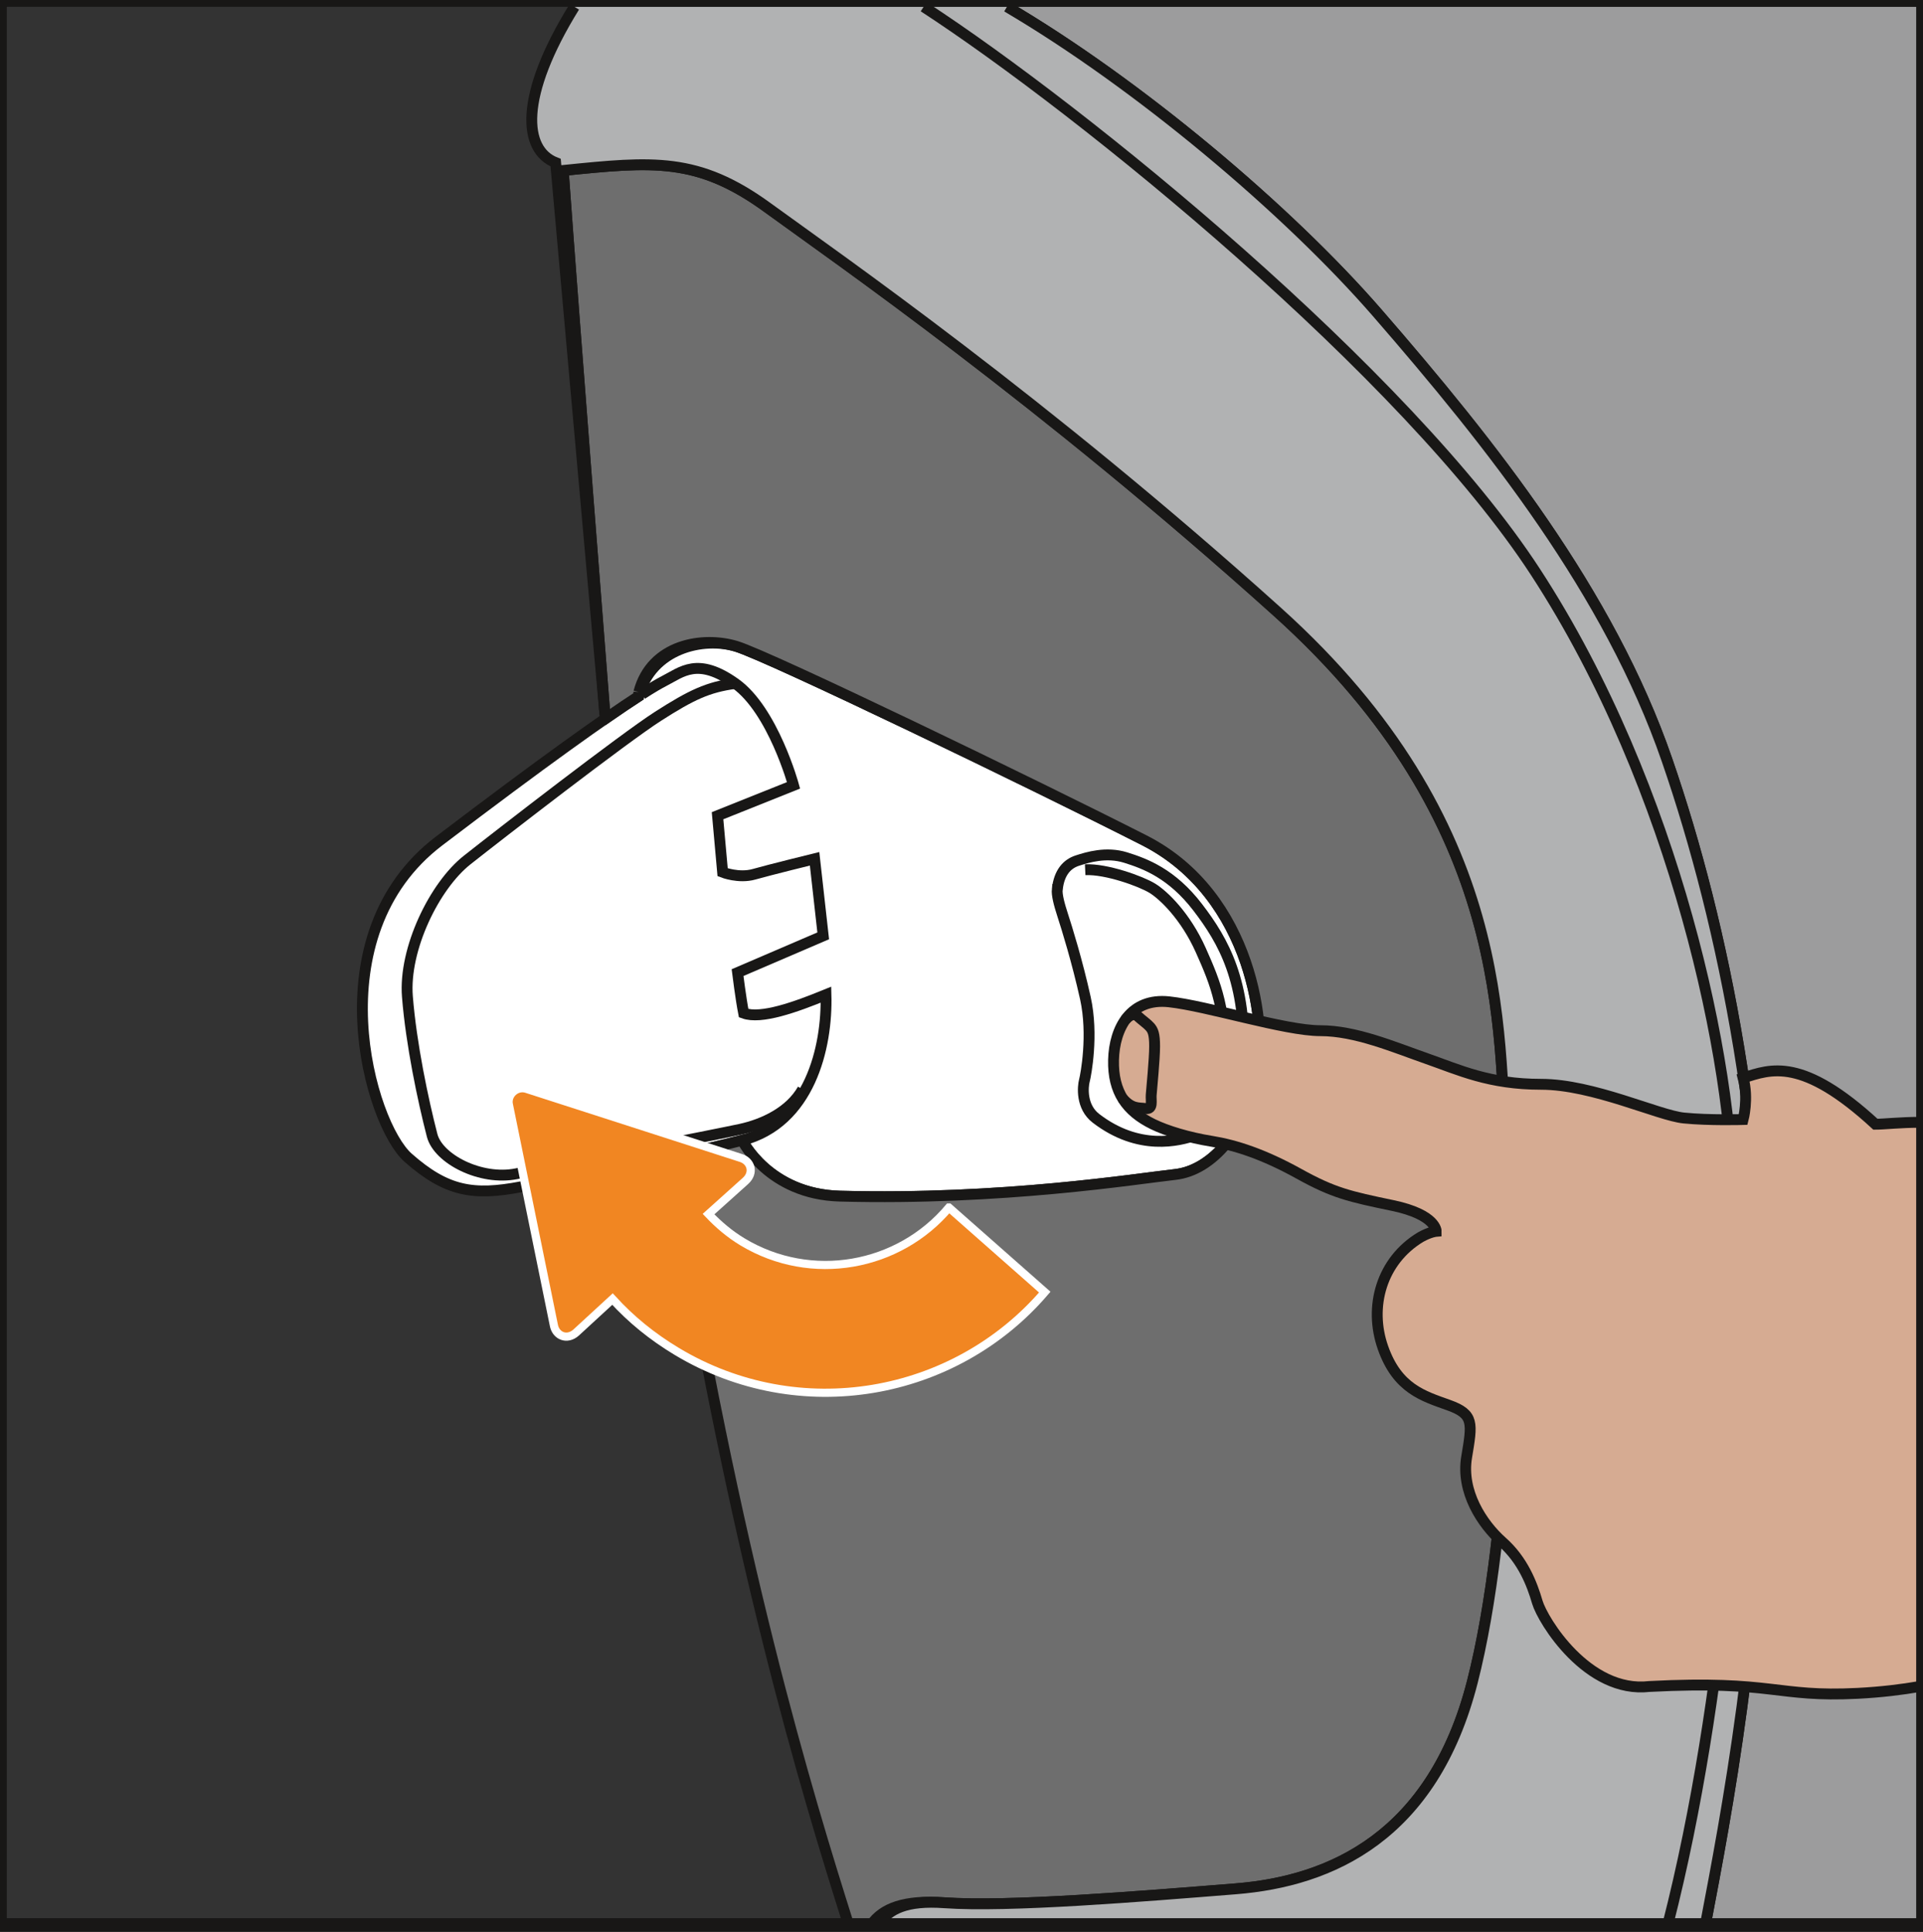 <?xml version="1.0" encoding="UTF-8"?>
<!DOCTYPE svg PUBLIC "-//W3C//DTD SVG 1.1//EN" "http://www.w3.org/Graphics/SVG/1.1/DTD/svg11.dtd">
<!-- Creator: CorelDRAW 2018 (64-Bit) -->
<svg xmlns="http://www.w3.org/2000/svg" xml:space="preserve" width="24.945mm" height="25.052mm" version="1.1" style="shape-rendering:geometricPrecision; text-rendering:geometricPrecision; image-rendering:optimizeQuality; fill-rule:evenodd; clip-rule:evenodd"
viewBox="0 0 633.35 636.07"
 xmlns:xlink="http://www.w3.org/1999/xlink">
 <rect x="0" y="0" width="633.35" height="636.07" fill="#333333" stroke="none"/>
 <defs>
  <style type="text/css">
   <![CDATA[
    .str1 {stroke:white;stroke-width:2.69;stroke-miterlimit:10}
    .str2 {stroke:#181716;stroke-width:2.24;stroke-miterlimit:4}
    .str0 {stroke:#181716;stroke-width:3.58;stroke-miterlimit:10}
    .str3 {stroke:#181716;stroke-width:4.48;stroke-miterlimit:10}
    .fil1 {fill:none;fill-rule:nonzero}
    .fil5 {fill:#565655;fill-rule:nonzero}
    .fil2 {fill:#6E6E6E;fill-rule:nonzero}
    .fil3 {fill:#9C9C9D;fill-rule:nonzero}
    .fil4 {fill:#B1B2B3;fill-rule:nonzero}
    .fil6 {fill:#D6AB92;fill-rule:nonzero}
    .fil7 {fill:#F18622;fill-rule:nonzero}
    .fil0 {fill:white;fill-rule:nonzero}
   ]]>
  </style>
 </defs>
 <g id="Слой_x0020_1">
  <path class="fil0" d="M244.46 375.46c-22.16,5.72 -57.04,12.31 -72.81,15.31 -15.77,3.01 -24.58,1.59 -37.21,-9.55 -12.65,-11.15 -30.67,-73.23 10.14,-104.28 34.95,-26.58 55.09,-40.8 65.77,-47.71 4.13,-15.77 21.23,-19.75 32.25,-16.37 11.01,3.38 98.63,45.69 134.31,63.85 35.68,18.15 40.81,62.21 37.05,78.61 -3.75,16.39 -14.39,30.04 -26.92,31.42 -12.51,1.37 -56.94,8.55 -110.39,7.13 -23.54,-0.63 -32.17,-18.4 -32.17,-18.4z"/>
  <path class="fil1 str0" d="M244.46 375.46c-22.16,5.72 -57.04,12.31 -72.81,15.31 -15.77,3.01 -24.58,1.59 -37.21,-9.55 -12.65,-11.15 -30.67,-73.23 10.14,-104.28 34.95,-26.58 55.09,-40.8 65.77,-47.71 4.13,-15.77 21.23,-19.75 32.25,-16.37 11.01,3.38 98.63,45.69 134.31,63.85 35.68,18.15 40.81,62.21 37.05,78.61 -3.75,16.39 -14.39,30.04 -26.92,31.42 -12.51,1.37 -56.94,8.55 -110.39,7.13 -23.54,-0.63 -32.17,-18.4 -32.17,-18.4"/>
  <path class="fil2" d="M210.41 227.87c4.13,-15.78 21.15,-18.41 32.17,-15.03 11.01,3.38 98.63,45.7 134.31,63.85 35.68,18.15 40.81,62.22 37.06,78.61 -3.76,16.39 -14.39,30.03 -26.92,31.41 -12.52,1.38 -56.95,8.55 -110.41,7.13 -23.53,-0.62 -32.17,-18.39 -32.17,-18.39 -6.75,1.74 -14.69,3.56 -22.9,5.34l-0.8 0.17c21.63,133.34 45.1,209.61 58.7,252.66l7.58 0c3.76,-5.27 10.76,-8.06 23.97,-7.11 21.03,1.5 64.76,-2.1 96.06,-4.6 31.3,-2.5 64.84,-17.28 77.85,-68.09 13.03,-50.82 14.28,-135.19 11.27,-174.5 -3,-39.3 2.26,-107.89 -75.35,-177.75 -77.6,-69.84 -144.95,-116.42 -167.98,-133.18 -23.04,-16.78 -37.81,-15.27 -67.35,-12.27 3.5,49.08 13.71,179.01 13.71,179.01l0.73 1.13c4.16,-2.88 7.59,-5.18 10.37,-6.98l0.1 -1.42z"/>
  <path class="fil1 str0" d="M210.41 227.87c4.13,-15.78 21.15,-18.41 32.17,-15.03 11.01,3.38 98.63,45.7 134.31,63.85 35.68,18.15 40.81,62.22 37.06,78.61 -3.76,16.39 -14.39,30.03 -26.92,31.41 -12.52,1.38 -56.95,8.55 -110.41,7.13 -23.53,-0.62 -32.17,-18.39 -32.17,-18.39 -6.75,1.74 -14.69,3.56 -22.9,5.34l-0.8 0.17c21.63,133.34 45.1,209.61 58.7,252.66m7.58 0c3.76,-5.27 10.76,-8.06 23.97,-7.11 21.03,1.5 64.76,-2.1 96.06,-4.6 31.3,-2.5 64.84,-17.28 77.85,-68.09 13.03,-50.82 14.28,-135.19 11.27,-174.5 -3,-39.3 2.26,-107.89 -75.35,-177.75 -77.6,-69.84 -144.95,-116.42 -167.98,-133.18 -23.04,-16.78 -37.81,-15.27 -67.35,-12.27 3.5,49.08 13.71,179.01 13.71,179.01l0.73 1.13c4.16,-2.88 7.59,-5.18 10.37,-6.98l0.1 -1.42"/>
  <path class="fil3" d="M561.7 633.63c6.75,-35.38 18.75,-97.76 19.69,-173.86 1,-81.44 -13.36,-154.54 -32.38,-209.62 -19.02,-55.08 -57.74,-103.81 -95.46,-147.2 -29.57,-34.02 -78.84,-75.42 -121.9,-100.73l300.58 0 0 631.41 -70.53 0z"/>
  <path class="fil1 str0" d="M561.7 633.63c6.75,-35.38 18.75,-97.76 19.69,-173.86 1,-81.44 -13.36,-154.54 -32.38,-209.62 -19.02,-55.08 -57.74,-103.81 -95.46,-147.2 -29.57,-34.02 -78.84,-75.42 -121.9,-100.73"/>
  <path class="fil4" d="M199.22 235.14c0,0 -10.21,-129.94 -13.72,-179.01 29.55,-3 44.32,-4.5 67.35,12.27 23.04,16.77 90.38,63.34 167.99,133.18 77.6,69.86 72.35,138.45 75.35,177.75 3,39.3 1.76,123.67 -11.27,174.49 -13.01,50.82 -46.57,65.59 -77.85,68.1 -31.3,2.5 -75.02,6.09 -96.06,4.59 -12.37,-0.89 -18.41,2.04 -21.6,7.12l272.29 0c6.75,-35.37 18.76,-97.76 19.69,-173.85 1,-81.45 -13.34,-154.55 -32.38,-209.62 -19.02,-55.09 -57.74,-103.81 -95.46,-147.21 -29.57,-34.02 -78.83,-75.42 -121.9,-100.73l-142.48 0c-18.35,29.62 -16.84,47.15 -6.17,51.33l16.22 181.59z"/>
  <path class="fil1 str0" d="M199.22 235.14c0,0 -10.21,-129.94 -13.72,-179.01 29.55,-3 44.32,-4.5 67.35,12.27 23.04,16.77 90.38,63.34 167.99,133.18 77.6,69.86 72.35,138.45 75.35,177.75 3,39.3 1.76,123.67 -11.27,174.49 -13.01,50.82 -46.57,65.59 -77.85,68.1 -31.3,2.5 -75.02,6.09 -96.06,4.59 -12.37,-0.89 -18.41,2.04 -21.6,7.12m272.29 0c6.75,-35.37 18.76,-97.76 19.69,-173.85 1,-81.45 -13.34,-154.55 -32.38,-209.62 -19.02,-55.09 -57.74,-103.81 -95.46,-147.21 -29.57,-34.02 -78.83,-75.42 -121.9,-100.73m-142.48 0c-18.35,29.62 -16.84,47.15 -6.17,51.33l16.22 181.59"/>
  <path class="fil5" d="M539.33 405.21c0,0 13.69,-2.17 29.71,-8.35 5.18,16.19 4.5,35.72 4.5,35.72 0,0 -5.18,8.01 -30.54,11.18 -1,-14.18 -3.67,-38.55 -3.67,-38.55z"/>
  <path class="fil1 str0" d="M539.33 405.21c0,0 13.69,-2.17 29.71,-8.35 5.18,16.19 4.5,35.72 4.5,35.72 0,0 -5.18,8.01 -30.54,11.18 -1,-14.18 -3.67,-38.55 -3.67,-38.55z"/>
  <path class="fil1 str0" d="M242.16 225.03c-8.97,1.21 -14.36,3.72 -25.49,10.85 -11.14,7.14 -52.08,38.81 -62.84,47.32 -10.76,8.51 -20.9,29.29 -19.65,44.94 1.25,15.65 5.11,33.96 8.14,45.69 2,7.77 16.03,15.02 27.79,12.64 11.77,-2.37 66.22,-13.01 73.73,-14.64 7.51,-1.63 16.27,-5.67 20.53,-13.15"/>
  <path class="fil1 str0" d="M348.23 292.8c0.6,-5.56 3.25,-8.35 6.59,-9.43 3.34,-1.08 9.51,-3.01 15.94,-1 6.42,2.01 15.18,5.26 23.7,16.36 8.51,11.1 16.2,24.48 15.1,50.99 -0.33,8.01 -6.1,15.61 -7.6,17.53 -1.5,1.91 -2.51,4.59 -8.1,6.5 -5.59,1.93 -18.77,5.31 -32.88,-5.51 -5.01,-3.83 -4.34,-10.52 -3.83,-12.43 0.5,-1.92 3,-15.08 0.33,-27.16 -2.67,-12.07 -6.17,-23.33 -7.43,-27.17 -1.25,-3.84 -2.03,-6.86 -1.84,-8.68z"/>
  <path class="fil1 str0" d="M357.41 286.37c7.02,-0.33 18.44,3.84 22.12,6.1 3.67,2.25 10.93,9.17 15.94,20.36 5,11.18 8.59,19.95 7.92,39.46 -0.67,19.54 -15.69,19.45 -15.69,19.45"/>
  <path class="fil1 str0" d="M244.46 375.46c22.16,-5.72 28.08,-30.5 27.58,-47.95 -10.01,4.09 -21.36,8.19 -27.12,6.09 -0.91,-4.6 -2,-13.35 -2,-13.35l28.21 -12.11 -2.84 -25.37c0,0 -14.94,3.67 -19.95,5.1 -5.01,1.42 -10.34,-0.67 -10.34,-0.67l-1.67 -18.61 25.03 -10.01c0,0 -6.76,-24.7 -19.19,-33.54 -12.44,-8.84 -17.61,-3.76 -23.53,-0.75 -1.47,0.74 -3.8,2.1 -7.2,4.28"/>
  <path class="fil1 str0" d="M304.22 2.22c52.48,34.17 158.86,120.7 201.48,186.09 46.48,71.3 65.09,162.73 65.09,207.3"/>
  <path class="fil1 str0" d="M573.55 432.57c0,37.33 -4.68,124.58 -24.24,201.06"/>
  <path class="fil6" d="M379.76 370.17c-8.72,-4.26 -13.26,-10.63 -13.01,-21.16 0.25,-10.51 5.62,-20.52 18.27,-19.15 12.65,1.37 38.18,9.51 49.82,9.51 11.64,0 24.16,5.38 34.92,9.14 10.77,3.76 20.66,8.51 37.81,8.51 17.14,0 38.68,10.28 47.02,11.1 8.34,0.84 19.53,0.5 19.53,0.5 0,0 1.84,-6.85 0,-13.68 9.18,-3.01 19.52,-6.89 43.56,15.23 2.72,0 8.18,-0.62 14.55,-0.63l0 185.77c-5.76,1 -12.58,1.85 -20.39,2.25 -26.79,1.37 -27.78,-4.38 -68.6,-2.26 -20.4,2.38 -35.17,-21.78 -36.92,-27.79 -1.75,-6 -4.76,-13.77 -11.52,-19.78 -6.76,-6 -13.64,-16.64 -11.76,-27.91 1.87,-11.27 2.5,-14.14 -5.89,-17.15 -8.38,-3 -16.9,-5.41 -21.66,-18.92 -4.76,-13.5 -0.5,-28.64 12.39,-36.41 3.13,-1.75 5.14,-1.91 5.14,-1.91 0,0 0.11,-5.47 -14.28,-8.48 -14.39,-3 -19.52,-4.13 -31.03,-10.52 -11.52,-6.38 -20.78,-9.38 -28.55,-10.63 -7.76,-1.25 -14.9,-3.44 -19.4,-5.63z"/>
  <path class="fil1 str0" d="M379.76 370.17c-8.72,-4.26 -13.26,-10.63 -13.01,-21.16 0.25,-10.51 5.62,-20.52 18.27,-19.15 12.65,1.37 38.18,9.51 49.82,9.51 11.64,0 24.16,5.38 34.92,9.14 10.77,3.76 20.66,8.51 37.81,8.51 17.14,0 38.68,10.28 47.02,11.1 8.34,0.84 19.53,0.5 19.53,0.5 0,0 1.84,-6.85 0,-13.68 9.18,-3.01 19.52,-6.89 43.56,15.23 2.72,0 8.18,-0.62 14.55,-0.63m0 185.77c-5.76,1 -12.58,1.85 -20.39,2.25 -26.79,1.37 -27.78,-4.38 -68.6,-2.26 -20.4,2.38 -35.17,-21.78 -36.92,-27.79 -1.75,-6 -4.76,-13.77 -11.52,-19.78 -6.76,-6 -13.64,-16.64 -11.76,-27.91 1.87,-11.27 2.5,-14.14 -5.89,-17.15 -8.38,-3 -16.9,-5.41 -21.66,-18.92 -4.76,-13.5 -0.5,-28.64 12.39,-36.41 3.13,-1.75 5.14,-1.91 5.14,-1.91 0,0 0.11,-5.47 -14.28,-8.48 -14.39,-3 -19.52,-4.13 -31.03,-10.52 -11.52,-6.38 -20.78,-9.38 -28.55,-10.63 -7.76,-1.25 -14.9,-3.44 -19.4,-5.63"/>
  <path class="fil1 str0" d="M369.7 361.64c3.09,3.56 5.16,3.03 7.66,3.36 2.5,0.33 1.65,-2.64 1.79,-4.43 0.14,-1.79 1.13,-11.92 1.13,-16.02 0,-4.1 -0.56,-5.33 -1.51,-6.41 -0.94,-1.08 -2.45,-2.07 -4.33,-3.77 0,0 -1.51,-1.2 -3.82,1.42"/>
  <path class="fil7" d="M312.53 397.61c-16.5,19.64 -45.29,24.95 -67.96,11.31 -4.27,-2.57 -7.94,-5.71 -11.21,-9.16l12.16 -10.92c3,-2.69 1.87,-6.58 -1.62,-7.6l-70.51 -22.72c-3.27,-1.03 -6.49,1.95 -5.79,5.19l14.8 72.58c0.63,3.59 4.36,5.15 7.36,2.46l11.97 -11.01c6.07,6.66 13.03,12.34 21.16,17.23 40.38,24.28 91.53,15.09 121.21,-19.52l-31.56 -27.84z"/>
  <path class="fil1 str1" d="M312.53 397.61c-16.5,19.64 -45.29,24.95 -67.96,11.31 -4.27,-2.57 -7.94,-5.71 -11.21,-9.16l12.16 -10.92c3,-2.69 1.87,-6.58 -1.62,-7.6l-70.51 -22.72c-3.27,-1.03 -6.49,1.95 -5.79,5.19l14.8 72.58c0.63,3.59 4.36,5.15 7.36,2.46l11.97 -11.01c6.07,6.66 13.03,12.34 21.16,17.23 40.38,24.28 91.53,15.09 121.21,-19.52l-31.56 -27.84z"/>
  <polygon class="fil1 str2" points="1.12,633.63 632.23,633.63 632.23,1.12 1.12,1.12 "/>
  <line class="fil1 str3" x1="-0" y1="633.83" x2="633.35" y2= "633.83" />
 </g>
</svg>
